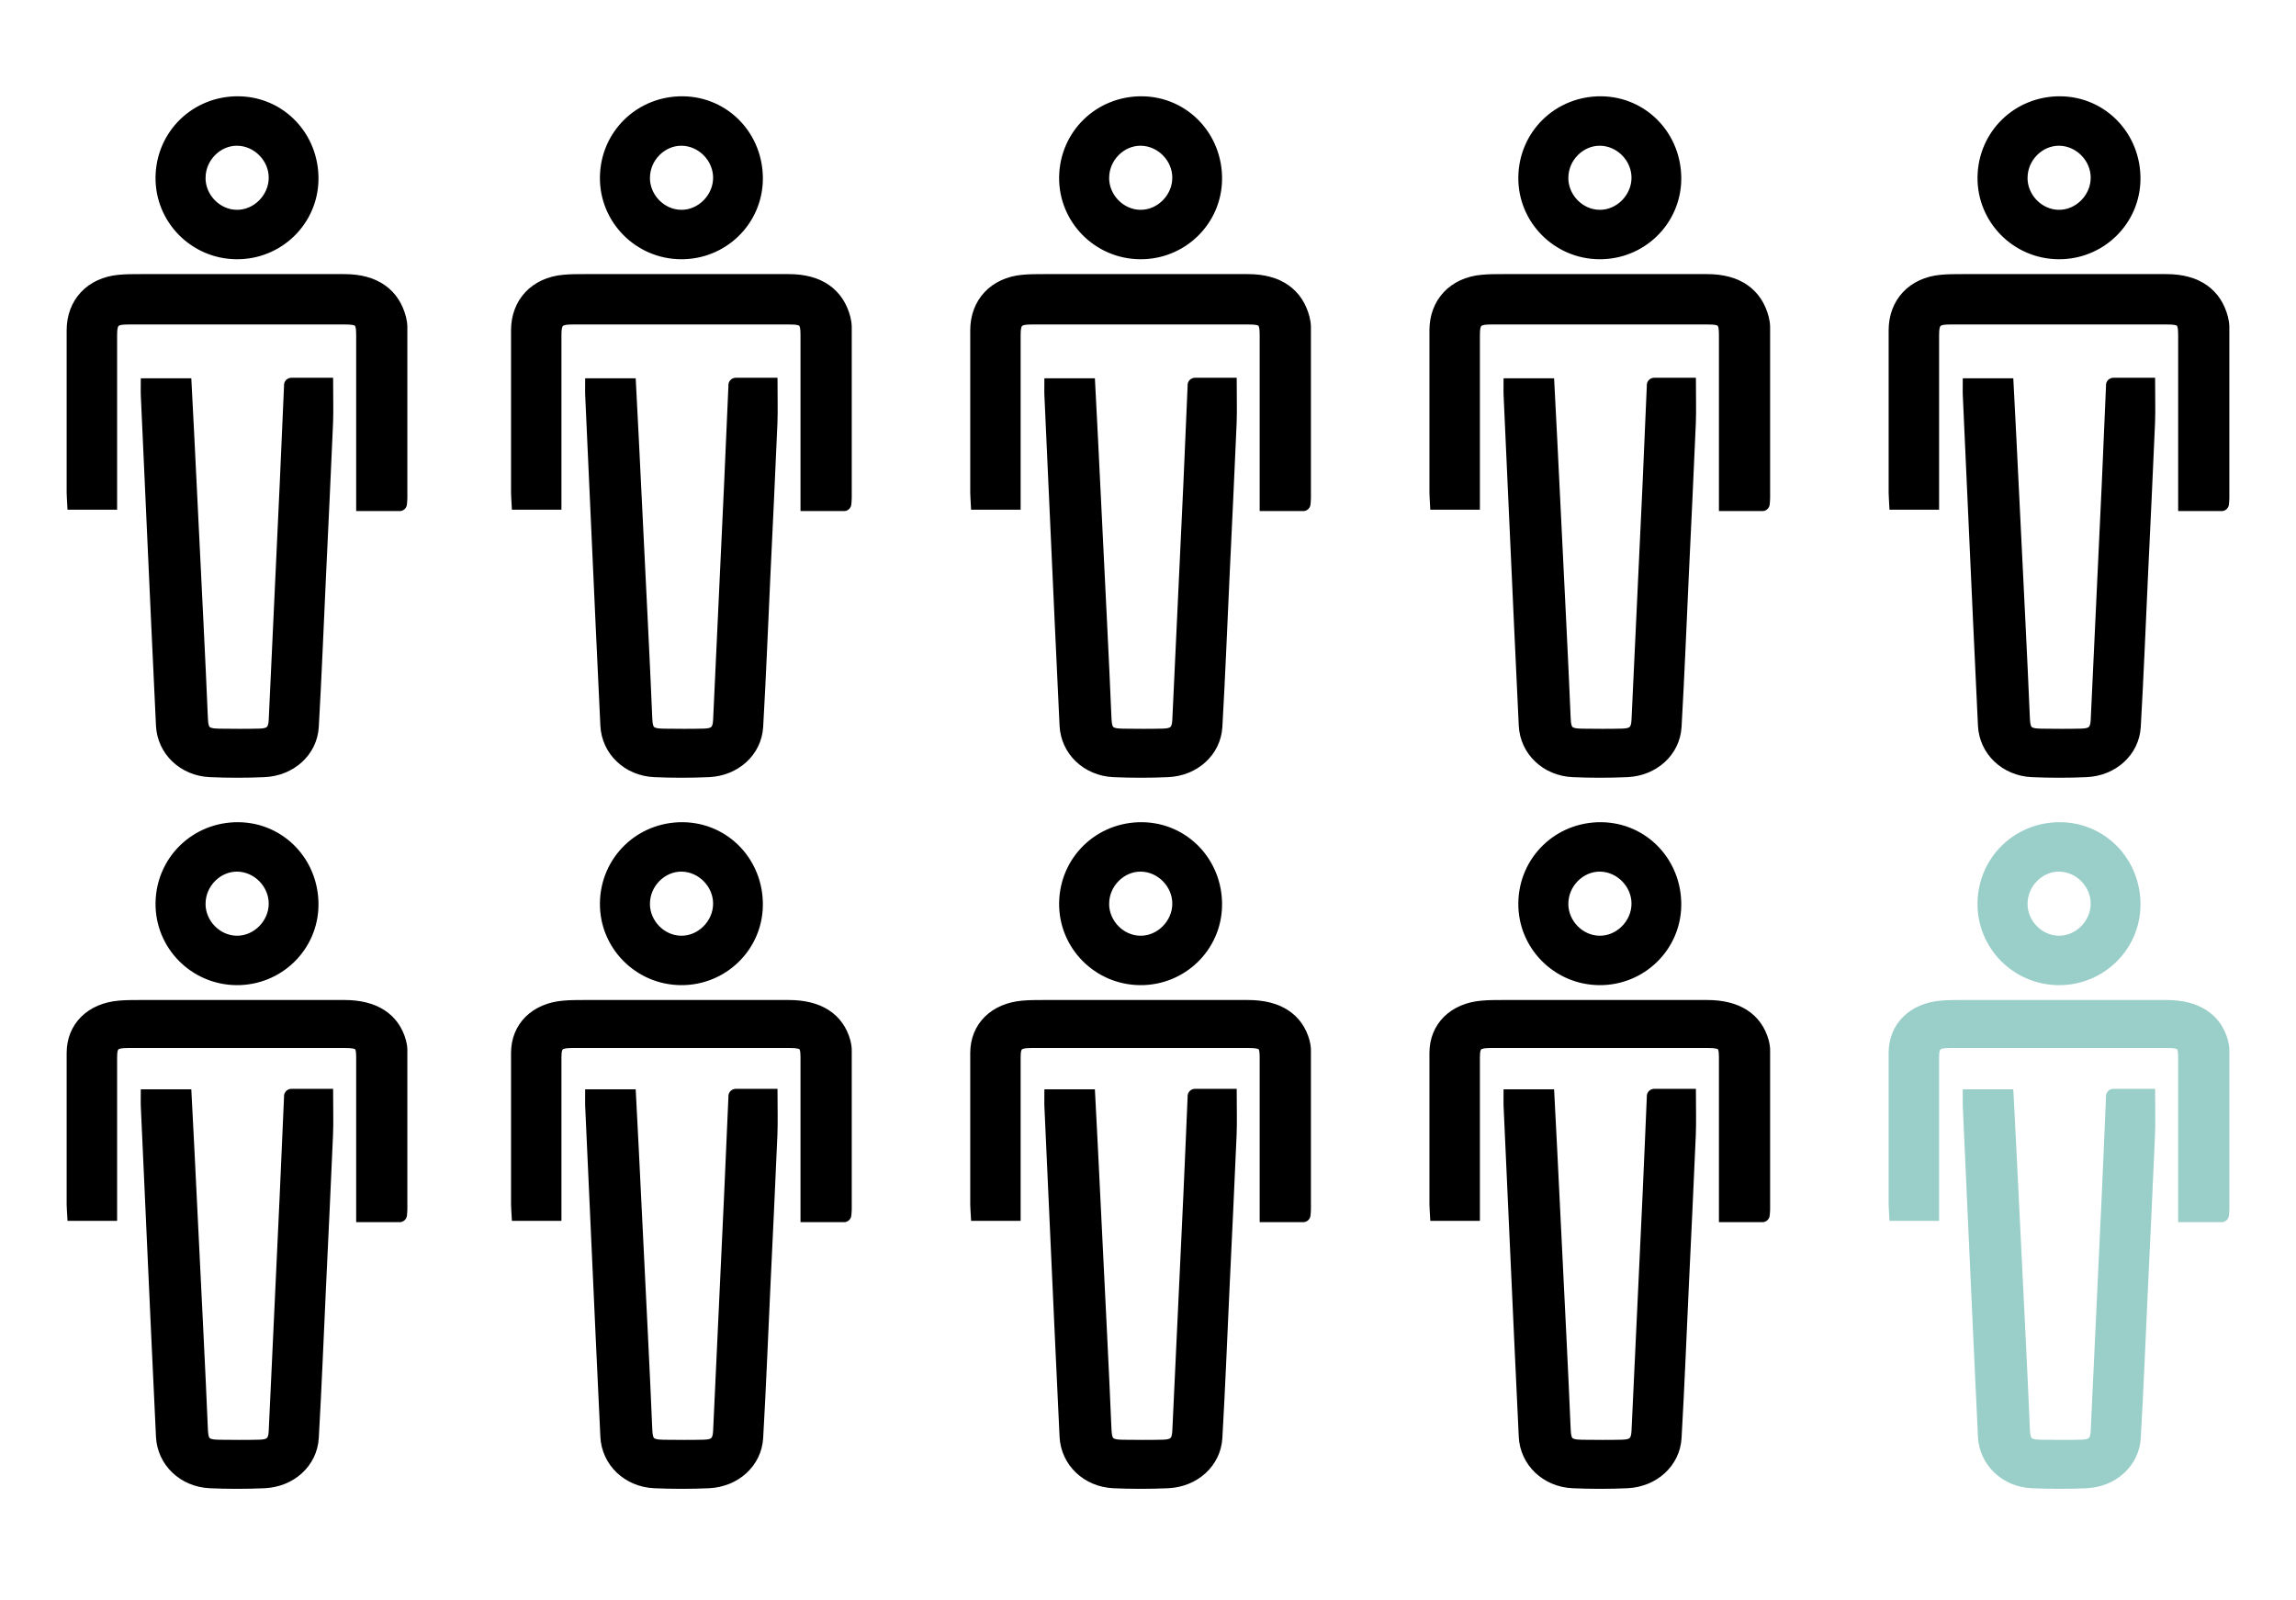<svg width="155" height="108" viewBox="0 0 155 108" fill="none" xmlns="http://www.w3.org/2000/svg">
<g id="Layer_1">
<g id="Vector">
<path d="M19.673 26H21.988C21.988 26.863 22.017 27.703 21.984 28.543C21.837 31.99 21.67 35.438 21.507 38.885C21.347 42.272 21.217 45.662 21.021 49.045C20.927 50.66 19.571 51.88 17.84 51.96C16.623 52.013 15.402 52.013 14.185 51.96C12.441 51.88 11.106 50.599 11.029 48.961C10.808 44.4 10.604 39.835 10.396 35.274C10.265 32.393 10.134 29.512 10.004 26.635C9.995 26.452 10.004 26.27 10.004 26.034H12.441C12.503 27.205 12.564 28.372 12.621 29.542C12.829 33.72 13.034 37.897 13.238 42.074C13.344 44.221 13.446 46.373 13.536 48.524C13.572 49.417 13.822 49.676 14.789 49.687C15.704 49.699 16.619 49.706 17.533 49.683C18.322 49.664 18.607 49.356 18.64 48.627C18.885 43.313 19.138 37.999 19.383 32.686C19.485 30.477 19.575 28.269 19.677 26" fill="black"/>
<path d="M19.673 26H21.988C21.988 26.863 22.017 27.703 21.984 28.543C21.837 31.99 21.67 35.438 21.507 38.885C21.347 42.272 21.217 45.662 21.021 49.045C20.927 50.66 19.571 51.88 17.84 51.96C16.623 52.013 15.402 52.013 14.185 51.96C12.441 51.88 11.106 50.599 11.029 48.961C10.808 44.4 10.604 39.835 10.396 35.274C10.265 32.393 10.134 29.512 10.004 26.635C9.995 26.452 10.004 26.27 10.004 26.034H12.441C12.503 27.205 12.564 28.372 12.621 29.542C12.829 33.72 13.034 37.897 13.238 42.074C13.344 44.221 13.446 46.373 13.536 48.524C13.572 49.417 13.822 49.676 14.789 49.687C15.704 49.699 16.619 49.706 17.533 49.683C18.322 49.664 18.607 49.356 18.64 48.627C18.885 43.313 19.138 37.999 19.383 32.686C19.485 30.477 19.575 28.269 19.677 26" stroke="black" stroke-linecap="round"/>
</g>
<g id="Vector_2">
<path d="M26.975 33.996H24.545V33.233C24.545 29.688 24.545 26.138 24.545 22.593C24.545 21.62 24.327 21.403 23.311 21.403C18.421 21.403 13.53 21.403 8.64 21.403C7.653 21.403 7.406 21.656 7.406 22.612C7.406 26.138 7.406 29.664 7.406 33.19V33.905H5.033C5.021 33.664 5 33.459 5 33.253C5 29.601 5 25.948 5 22.296C5 20.498 6.201 19.217 8.06 19.047C8.517 19.003 8.977 19.003 9.438 19.003C14.044 19.003 18.647 18.996 23.253 19.003C25.244 19.003 26.506 19.885 26.926 21.529C26.971 21.711 27 21.905 27 22.091C27 25.933 27 29.775 27 33.62C27 33.723 26.988 33.826 26.975 34" fill="black"/>
<path d="M26.975 33.996H24.545V33.233C24.545 29.688 24.545 26.138 24.545 22.593C24.545 21.62 24.327 21.403 23.311 21.403C18.421 21.403 13.53 21.403 8.64 21.403C7.653 21.403 7.406 21.656 7.406 22.612C7.406 26.138 7.406 29.664 7.406 33.19V33.905H5.033C5.021 33.664 5 33.459 5 33.253C5 29.601 5 25.948 5 22.296C5 20.498 6.201 19.217 8.06 19.047C8.517 19.003 8.977 19.003 9.438 19.003C14.044 19.003 18.647 18.996 23.253 19.003C25.244 19.003 26.506 19.885 26.926 21.529C26.971 21.711 27 21.905 27 22.091C27 25.933 27 29.775 27 33.62C27 33.723 26.988 33.826 26.975 34" stroke="black" stroke-linecap="round"/>
</g>
<g id="Vector_3">
<path d="M15.964 17C13.193 16.976 10.965 14.715 11 11.96C11.036 9.158 13.296 6.965 16.111 7C18.871 7.036 21.031 9.293 21 12.108C20.968 14.838 18.72 17.024 15.964 17ZM13.375 12.008C13.375 13.437 14.561 14.647 15.976 14.663C17.407 14.683 18.641 13.449 18.641 11.996C18.641 10.571 17.451 9.361 16.032 9.337C14.604 9.313 13.375 10.543 13.379 12.004" fill="black"/>
<path d="M13.375 12.008C13.375 13.437 14.561 14.647 15.976 14.663C17.407 14.683 18.641 13.449 18.641 11.996C18.641 10.571 17.451 9.361 16.032 9.337C14.604 9.313 13.375 10.543 13.379 12.004M15.964 17C13.193 16.976 10.965 14.715 11 11.96C11.036 9.158 13.296 6.965 16.111 7C18.871 7.036 21.031 9.293 21 12.108C20.968 14.838 18.72 17.024 15.964 17Z" stroke="black" stroke-linecap="round"/>
</g>
<g id="Vector_4">
<path d="M19.673 74H21.988C21.988 74.863 22.017 75.703 21.984 76.543C21.837 79.99 21.67 83.438 21.507 86.885C21.347 90.272 21.217 93.662 21.021 97.045C20.927 98.66 19.571 99.88 17.84 99.96C16.623 100.013 15.402 100.013 14.185 99.96C12.441 99.88 11.106 98.599 11.029 96.961C10.808 92.4 10.604 87.835 10.396 83.274C10.265 80.393 10.134 77.512 10.004 74.635C9.995 74.452 10.004 74.27 10.004 74.034H12.441C12.503 75.205 12.564 76.372 12.621 77.542C12.829 81.72 13.034 85.897 13.238 90.074C13.344 92.222 13.446 94.373 13.536 96.524C13.572 97.417 13.822 97.676 14.789 97.687C15.704 97.699 16.619 97.706 17.533 97.683C18.322 97.664 18.607 97.356 18.64 96.627C18.885 91.313 19.138 85.999 19.383 80.686C19.485 78.478 19.575 76.269 19.677 74" fill="black"/>
<path d="M19.673 74H21.988C21.988 74.863 22.017 75.703 21.984 76.543C21.837 79.99 21.67 83.438 21.507 86.885C21.347 90.272 21.217 93.662 21.021 97.045C20.927 98.66 19.571 99.88 17.84 99.96C16.623 100.013 15.402 100.013 14.185 99.96C12.441 99.88 11.106 98.599 11.029 96.961C10.808 92.4 10.604 87.835 10.396 83.274C10.265 80.393 10.134 77.512 10.004 74.635C9.995 74.452 10.004 74.27 10.004 74.034H12.441C12.503 75.205 12.564 76.372 12.621 77.542C12.829 81.72 13.034 85.897 13.238 90.074C13.344 92.222 13.446 94.373 13.536 96.524C13.572 97.417 13.822 97.676 14.789 97.687C15.704 97.699 16.619 97.706 17.533 97.683C18.322 97.664 18.607 97.356 18.64 96.627C18.885 91.313 19.138 85.999 19.383 80.686C19.485 78.478 19.575 76.269 19.677 74" stroke="black" stroke-linecap="round"/>
</g>
<g id="Vector_5">
<path d="M26.975 81.996H24.545V81.284C24.545 77.975 24.545 74.662 24.545 71.353C24.545 70.445 24.327 70.243 23.311 70.243C18.421 70.243 13.53 70.243 8.64 70.243C7.653 70.243 7.406 70.479 7.406 71.371C7.406 74.662 7.406 77.953 7.406 81.244V81.912H5.033C5.021 81.686 5 81.495 5 81.303C5 77.894 5 74.485 5 71.076C5 69.398 6.201 68.203 8.06 68.044C8.517 68.003 8.977 68.003 9.438 68.003C14.044 68.003 18.647 67.996 23.253 68.003C25.244 68.003 26.506 68.826 26.926 70.361C26.971 70.53 27 70.711 27 70.885C27 74.47 27 78.056 27 81.646C27 81.742 26.988 81.838 26.975 82" fill="black"/>
<path d="M26.975 81.996H24.545V81.284C24.545 77.975 24.545 74.662 24.545 71.353C24.545 70.445 24.327 70.243 23.311 70.243C18.421 70.243 13.53 70.243 8.64 70.243C7.653 70.243 7.406 70.479 7.406 71.371C7.406 74.662 7.406 77.953 7.406 81.244V81.912H5.033C5.021 81.686 5 81.495 5 81.303C5 77.894 5 74.485 5 71.076C5 69.398 6.201 68.203 8.06 68.044C8.517 68.003 8.977 68.003 9.438 68.003C14.044 68.003 18.647 67.996 23.253 68.003C25.244 68.003 26.506 68.826 26.926 70.361C26.971 70.53 27 70.711 27 70.885C27 74.47 27 78.056 27 81.646C27 81.742 26.988 81.838 26.975 82" stroke="black" stroke-linecap="round"/>
</g>
<g id="Vector_6">
<path d="M15.964 66C13.193 65.976 10.965 63.715 11 60.96C11.036 58.158 13.296 55.968 16.111 56C18.871 56.036 21.031 58.293 21 61.108C20.968 63.838 18.72 66.024 15.964 66ZM13.375 61.008C13.375 62.437 14.561 63.647 15.976 63.663C17.407 63.683 18.641 62.449 18.641 60.996C18.641 59.571 17.451 58.361 16.032 58.337C14.604 58.313 13.375 59.543 13.379 61.004" fill="black"/>
<path d="M13.375 61.008C13.375 62.437 14.561 63.647 15.976 63.663C17.407 63.683 18.641 62.449 18.641 60.996C18.641 59.571 17.451 58.361 16.032 58.337C14.604 58.313 13.375 59.543 13.379 61.004M15.964 66C13.193 65.976 10.965 63.715 11 60.96C11.036 58.158 13.296 55.968 16.111 56C18.871 56.036 21.031 58.293 21 61.108C20.968 63.838 18.72 66.024 15.964 66Z" stroke="black" stroke-linecap="round"/>
</g>
<g id="Vector_7">
<path d="M49.673 26H51.988C51.988 26.863 52.017 27.703 51.984 28.543C51.837 31.99 51.67 35.438 51.507 38.885C51.347 42.272 51.217 45.662 51.021 49.045C50.927 50.66 49.571 51.88 47.84 51.96C46.623 52.013 45.402 52.013 44.185 51.96C42.441 51.88 41.106 50.599 41.029 48.961C40.808 44.4 40.604 39.835 40.396 35.274C40.265 32.393 40.134 29.512 40.004 26.635C39.995 26.452 40.004 26.27 40.004 26.034H42.441C42.503 27.205 42.564 28.372 42.621 29.542C42.829 33.72 43.033 37.897 43.238 42.074C43.344 44.221 43.446 46.373 43.536 48.524C43.572 49.417 43.822 49.676 44.789 49.687C45.704 49.699 46.619 49.706 47.533 49.683C48.322 49.664 48.607 49.356 48.64 48.627C48.885 43.313 49.138 37.999 49.383 32.686C49.485 30.477 49.575 28.269 49.677 26" fill="black"/>
<path d="M49.673 26H51.988C51.988 26.863 52.017 27.703 51.984 28.543C51.837 31.99 51.67 35.438 51.507 38.885C51.347 42.272 51.217 45.662 51.021 49.045C50.927 50.66 49.571 51.88 47.84 51.96C46.623 52.013 45.402 52.013 44.185 51.96C42.441 51.88 41.106 50.599 41.029 48.961C40.808 44.4 40.604 39.835 40.396 35.274C40.265 32.393 40.134 29.512 40.004 26.635C39.995 26.452 40.004 26.27 40.004 26.034H42.441C42.503 27.205 42.564 28.372 42.621 29.542C42.829 33.72 43.033 37.897 43.238 42.074C43.344 44.221 43.446 46.373 43.536 48.524C43.572 49.417 43.822 49.676 44.789 49.687C45.704 49.699 46.619 49.706 47.533 49.683C48.322 49.664 48.607 49.356 48.64 48.627C48.885 43.313 49.138 37.999 49.383 32.686C49.485 30.477 49.575 28.269 49.677 26" stroke="black" stroke-linecap="round"/>
</g>
<g id="Vector_8">
<path d="M56.971 33.996H54.541V33.233C54.541 29.688 54.541 26.138 54.541 22.593C54.541 21.62 54.322 21.403 53.307 21.403C48.416 21.403 43.526 21.403 38.636 21.403C37.649 21.403 37.402 21.656 37.402 22.612C37.402 26.138 37.402 29.664 37.402 33.19V33.905H35.033C35.021 33.664 35 33.459 35 33.253C35 29.601 35 25.948 35 22.296C35 20.498 36.201 19.217 38.06 19.047C38.517 19.003 38.977 19.003 39.438 19.003C44.044 19.003 48.647 18.996 53.253 19.003C55.244 19.003 56.506 19.885 56.926 21.529C56.971 21.711 57 21.905 57 22.091C57 25.933 57 29.775 57 33.62C57 33.723 56.988 33.826 56.975 34" fill="black"/>
<path d="M56.971 33.996H54.541V33.233C54.541 29.688 54.541 26.138 54.541 22.593C54.541 21.62 54.322 21.403 53.307 21.403C48.416 21.403 43.526 21.403 38.636 21.403C37.649 21.403 37.402 21.656 37.402 22.612C37.402 26.138 37.402 29.664 37.402 33.19V33.905H35.033C35.021 33.664 35 33.459 35 33.253C35 29.601 35 25.948 35 22.296C35 20.498 36.201 19.217 38.06 19.047C38.517 19.003 38.977 19.003 39.438 19.003C44.044 19.003 48.647 18.996 53.253 19.003C55.244 19.003 56.506 19.885 56.926 21.529C56.971 21.711 57 21.905 57 22.091C57 25.933 57 29.775 57 33.62C57 33.723 56.988 33.826 56.975 34" stroke="black" stroke-linecap="round"/>
</g>
<g id="Vector_9">
<path d="M45.964 17C43.193 16.976 40.965 14.715 41 11.96C41.032 9.158 43.296 6.965 46.111 7C48.871 7.036 51.031 9.293 51 12.108C50.968 14.838 48.72 17.024 45.964 17ZM43.375 12.008C43.375 13.437 44.561 14.647 45.976 14.663C47.407 14.683 48.641 13.449 48.641 11.996C48.641 10.571 47.451 9.361 46.032 9.337C44.604 9.313 43.375 10.543 43.379 12.004" fill="black"/>
<path d="M43.375 12.008C43.375 13.437 44.561 14.647 45.976 14.663C47.407 14.683 48.641 13.449 48.641 11.996C48.641 10.571 47.451 9.361 46.032 9.337C44.604 9.313 43.375 10.543 43.379 12.004M45.964 17C43.193 16.976 40.965 14.715 41 11.96C41.032 9.158 43.296 6.965 46.111 7C48.871 7.036 51.031 9.293 51 12.108C50.968 14.838 48.72 17.024 45.964 17Z" stroke="black" stroke-linecap="round"/>
</g>
<g id="Vector_10">
<path d="M49.673 74H51.988C51.988 74.863 52.017 75.703 51.984 76.543C51.837 79.99 51.67 83.438 51.507 86.885C51.347 90.272 51.217 93.662 51.021 97.045C50.927 98.66 49.571 99.88 47.84 99.96C46.623 100.013 45.402 100.013 44.185 99.96C42.441 99.88 41.106 98.599 41.029 96.961C40.808 92.4 40.604 87.835 40.396 83.274C40.265 80.393 40.134 77.512 40.004 74.635C39.995 74.452 40.004 74.27 40.004 74.034H42.441C42.503 75.205 42.564 76.372 42.621 77.542C42.829 81.72 43.033 85.897 43.238 90.074C43.344 92.222 43.446 94.373 43.536 96.524C43.572 97.417 43.822 97.676 44.789 97.687C45.704 97.699 46.619 97.706 47.533 97.683C48.322 97.664 48.607 97.356 48.64 96.627C48.885 91.313 49.138 85.999 49.383 80.686C49.485 78.478 49.575 76.269 49.677 74" fill="black"/>
<path d="M49.673 74H51.988C51.988 74.863 52.017 75.703 51.984 76.543C51.837 79.99 51.67 83.438 51.507 86.885C51.347 90.272 51.217 93.662 51.021 97.045C50.927 98.66 49.571 99.88 47.84 99.96C46.623 100.013 45.402 100.013 44.185 99.96C42.441 99.88 41.106 98.599 41.029 96.961C40.808 92.4 40.604 87.835 40.396 83.274C40.265 80.393 40.134 77.512 40.004 74.635C39.995 74.452 40.004 74.27 40.004 74.034H42.441C42.503 75.205 42.564 76.372 42.621 77.542C42.829 81.72 43.033 85.897 43.238 90.074C43.344 92.222 43.446 94.373 43.536 96.524C43.572 97.417 43.822 97.676 44.789 97.687C45.704 97.699 46.619 97.706 47.533 97.683C48.322 97.664 48.607 97.356 48.64 96.627C48.885 91.313 49.138 85.999 49.383 80.686C49.485 78.478 49.575 76.269 49.677 74" stroke="black" stroke-linecap="round"/>
</g>
<g id="Vector_11">
<path d="M56.971 81.996H54.541V81.284C54.541 77.975 54.541 74.662 54.541 71.353C54.541 70.445 54.322 70.243 53.307 70.243C48.416 70.243 43.526 70.243 38.636 70.243C37.649 70.243 37.402 70.479 37.402 71.371C37.402 74.662 37.402 77.953 37.402 81.244V81.912H35.033C35.021 81.686 35 81.495 35 81.303C35 77.894 35 74.485 35 71.076C35 69.398 36.201 68.203 38.06 68.044C38.517 68.003 38.977 68.003 39.438 68.003C44.044 68.003 48.647 67.996 53.253 68.003C55.244 68.003 56.506 68.826 56.926 70.361C56.971 70.53 57 70.711 57 70.885C57 74.47 57 78.056 57 81.646C57 81.742 56.988 81.838 56.975 82" fill="black"/>
<path d="M56.971 81.996H54.541V81.284C54.541 77.975 54.541 74.662 54.541 71.353C54.541 70.445 54.322 70.243 53.307 70.243C48.416 70.243 43.526 70.243 38.636 70.243C37.649 70.243 37.402 70.479 37.402 71.371C37.402 74.662 37.402 77.953 37.402 81.244V81.912H35.033C35.021 81.686 35 81.495 35 81.303C35 77.894 35 74.485 35 71.076C35 69.398 36.201 68.203 38.06 68.044C38.517 68.003 38.977 68.003 39.438 68.003C44.044 68.003 48.647 67.996 53.253 68.003C55.244 68.003 56.506 68.826 56.926 70.361C56.971 70.53 57 70.711 57 70.885C57 74.47 57 78.056 57 81.646C57 81.742 56.988 81.838 56.975 82" stroke="black" stroke-linecap="round"/>
</g>
<g id="Vector_12">
<path d="M45.964 66C43.193 65.976 40.965 63.715 41 60.96C41.036 58.158 43.296 55.968 46.111 56C48.871 56.036 51.031 58.293 51 61.108C50.968 63.838 48.72 66.024 45.964 66ZM43.375 61.008C43.375 62.437 44.561 63.647 45.976 63.663C47.407 63.683 48.641 62.449 48.641 60.996C48.641 59.571 47.451 58.361 46.032 58.337C44.604 58.313 43.375 59.543 43.379 61.004" fill="black"/>
<path d="M43.375 61.008C43.375 62.437 44.561 63.647 45.976 63.663C47.407 63.683 48.641 62.449 48.641 60.996C48.641 59.571 47.451 58.361 46.032 58.337C44.604 58.313 43.375 59.543 43.379 61.004M45.964 66C43.193 65.976 40.965 63.715 41 60.96C41.036 58.158 43.296 55.968 46.111 56C48.871 56.036 51.031 58.293 51 61.108C50.968 63.838 48.72 66.024 45.964 66Z" stroke="black" stroke-linecap="round"/>
</g>
<g id="Vector_13">
<path d="M80.673 26H82.988C82.988 26.863 83.017 27.703 82.984 28.543C82.837 31.99 82.67 35.438 82.507 38.885C82.347 42.272 82.217 45.662 82.021 49.045C81.927 50.66 80.571 51.88 78.84 51.96C77.623 52.013 76.402 52.013 75.185 51.96C73.441 51.88 72.106 50.599 72.029 48.961C71.808 44.4 71.604 39.835 71.396 35.274C71.265 32.393 71.134 29.512 71.004 26.635C70.996 26.452 71.004 26.27 71.004 26.034H73.441C73.503 27.205 73.564 28.372 73.621 29.542C73.829 33.72 74.034 37.897 74.238 42.074C74.344 44.221 74.446 46.373 74.536 48.524C74.573 49.417 74.822 49.676 75.789 49.687C76.704 49.699 77.619 49.706 78.533 49.683C79.322 49.664 79.607 49.356 79.64 48.627C79.885 43.313 80.138 37.999 80.387 32.686C80.489 30.477 80.579 28.269 80.677 26" fill="black"/>
<path d="M80.673 26H82.988C82.988 26.863 83.017 27.703 82.984 28.543C82.837 31.99 82.67 35.438 82.507 38.885C82.347 42.272 82.217 45.662 82.021 49.045C81.927 50.66 80.571 51.88 78.84 51.96C77.623 52.013 76.402 52.013 75.185 51.96C73.441 51.88 72.106 50.599 72.029 48.961C71.808 44.4 71.604 39.835 71.396 35.274C71.265 32.393 71.134 29.512 71.004 26.635C70.996 26.452 71.004 26.27 71.004 26.034H73.441C73.503 27.205 73.564 28.372 73.621 29.542C73.829 33.72 74.034 37.897 74.238 42.074C74.344 44.221 74.446 46.373 74.536 48.524C74.573 49.417 74.822 49.676 75.789 49.687C76.704 49.699 77.619 49.706 78.533 49.683C79.322 49.664 79.607 49.356 79.64 48.627C79.885 43.313 80.138 37.999 80.387 32.686C80.489 30.477 80.579 28.269 80.677 26" stroke="black" stroke-linecap="round"/>
</g>
<g id="Vector_14">
<path d="M87.969 33.996H85.539V33.233C85.539 29.688 85.539 26.138 85.539 22.593C85.539 21.62 85.321 21.403 84.305 21.403C79.415 21.403 74.525 21.403 69.635 21.403C68.648 21.403 68.402 21.656 68.402 22.612C68.402 26.138 68.402 29.664 68.402 33.19V33.905H66.033C66.021 33.664 66 33.459 66 33.253C66 29.601 66 25.948 66 22.296C66 20.498 67.201 19.217 69.06 19.047C69.516 19.003 69.977 19.003 70.438 19.003C75.044 19.003 79.645 18.996 84.252 19.003C86.242 19.003 87.505 19.885 87.924 21.529C87.969 21.711 87.998 21.905 87.998 22.091C88.002 25.933 87.998 29.775 87.998 33.62C87.998 33.723 87.986 33.826 87.974 34" fill="black"/>
<path d="M87.969 33.996H85.539V33.233C85.539 29.688 85.539 26.138 85.539 22.593C85.539 21.62 85.321 21.403 84.305 21.403C79.415 21.403 74.525 21.403 69.635 21.403C68.648 21.403 68.402 21.656 68.402 22.612C68.402 26.138 68.402 29.664 68.402 33.19V33.905H66.033C66.021 33.664 66 33.459 66 33.253C66 29.601 66 25.948 66 22.296C66 20.498 67.201 19.217 69.06 19.047C69.516 19.003 69.977 19.003 70.438 19.003C75.044 19.003 79.645 18.996 84.252 19.003C86.242 19.003 87.505 19.885 87.924 21.529C87.969 21.711 87.998 21.905 87.998 22.091C88.002 25.933 87.998 29.775 87.998 33.62C87.998 33.723 87.986 33.826 87.974 34" stroke="black" stroke-linecap="round"/>
</g>
<g id="Vector_15">
<path d="M76.964 17C74.193 16.976 71.965 14.715 72 11.96C72.036 9.158 74.296 6.968 77.111 7C79.871 7.036 82.031 9.293 82 12.108C81.968 14.838 79.72 17.024 76.964 17ZM74.375 12.008C74.375 13.437 75.561 14.647 76.976 14.663C78.407 14.683 79.641 13.449 79.641 11.996C79.641 10.571 78.451 9.361 77.032 9.337C75.604 9.313 74.375 10.543 74.379 12.004" fill="black"/>
<path d="M74.375 12.008C74.375 13.437 75.561 14.647 76.976 14.663C78.407 14.683 79.641 13.449 79.641 11.996C79.641 10.571 78.451 9.361 77.032 9.337C75.604 9.313 74.375 10.543 74.379 12.004M76.964 17C74.193 16.976 71.965 14.715 72 11.96C72.036 9.158 74.296 6.968 77.111 7C79.871 7.036 82.031 9.293 82 12.108C81.968 14.838 79.72 17.024 76.964 17Z" stroke="black" stroke-linecap="round"/>
</g>
<g id="Vector_16">
<path d="M80.673 74H82.988C82.988 74.863 83.017 75.703 82.984 76.543C82.837 79.99 82.67 83.438 82.507 86.885C82.347 90.272 82.217 93.662 82.021 97.045C81.927 98.66 80.571 99.88 78.84 99.96C77.623 100.013 76.402 100.013 75.185 99.96C73.441 99.88 72.106 98.599 72.029 96.961C71.808 92.4 71.604 87.835 71.396 83.274C71.265 80.393 71.134 77.512 71.004 74.635C70.996 74.452 71.004 74.27 71.004 74.034H73.441C73.503 75.205 73.564 76.372 73.621 77.542C73.829 81.72 74.034 85.897 74.238 90.074C74.344 92.222 74.446 94.373 74.536 96.524C74.573 97.417 74.822 97.676 75.789 97.687C76.704 97.699 77.619 97.706 78.533 97.683C79.322 97.664 79.607 97.356 79.64 96.627C79.885 91.313 80.138 85.999 80.387 80.686C80.489 78.478 80.579 76.269 80.677 74" fill="black"/>
<path d="M80.673 74H82.988C82.988 74.863 83.017 75.703 82.984 76.543C82.837 79.99 82.67 83.438 82.507 86.885C82.347 90.272 82.217 93.662 82.021 97.045C81.927 98.66 80.571 99.88 78.84 99.96C77.623 100.013 76.402 100.013 75.185 99.96C73.441 99.88 72.106 98.599 72.029 96.961C71.808 92.4 71.604 87.835 71.396 83.274C71.265 80.393 71.134 77.512 71.004 74.635C70.996 74.452 71.004 74.27 71.004 74.034H73.441C73.503 75.205 73.564 76.372 73.621 77.542C73.829 81.72 74.034 85.897 74.238 90.074C74.344 92.222 74.446 94.373 74.536 96.524C74.573 97.417 74.822 97.676 75.789 97.687C76.704 97.699 77.619 97.706 78.533 97.683C79.322 97.664 79.607 97.356 79.64 96.627C79.885 91.313 80.138 85.999 80.387 80.686C80.489 78.478 80.579 76.269 80.677 74" stroke="black" stroke-linecap="round"/>
</g>
<g id="Vector_17">
<path d="M87.969 81.996H85.539V81.284C85.539 77.975 85.539 74.662 85.539 71.353C85.539 70.445 85.321 70.243 84.305 70.243C79.415 70.243 74.525 70.243 69.635 70.243C68.648 70.243 68.402 70.479 68.402 71.371C68.402 74.662 68.402 77.953 68.402 81.244V81.912H66.033C66.021 81.686 66 81.495 66 81.303C66 77.894 66 74.485 66 71.076C66 69.398 67.201 68.203 69.06 68.044C69.516 68.003 69.977 68.003 70.438 68.003C75.044 68.003 79.645 67.996 84.252 68.003C86.242 68.003 87.505 68.826 87.924 70.361C87.969 70.53 87.998 70.711 87.998 70.885C88.002 74.47 87.998 78.056 87.998 81.646C87.998 81.742 87.986 81.838 87.974 82" fill="black"/>
<path d="M87.969 81.996H85.539V81.284C85.539 77.975 85.539 74.662 85.539 71.353C85.539 70.445 85.321 70.243 84.305 70.243C79.415 70.243 74.525 70.243 69.635 70.243C68.648 70.243 68.402 70.479 68.402 71.371C68.402 74.662 68.402 77.953 68.402 81.244V81.912H66.033C66.021 81.686 66 81.495 66 81.303C66 77.894 66 74.485 66 71.076C66 69.398 67.201 68.203 69.06 68.044C69.516 68.003 69.977 68.003 70.438 68.003C75.044 68.003 79.645 67.996 84.252 68.003C86.242 68.003 87.505 68.826 87.924 70.361C87.969 70.53 87.998 70.711 87.998 70.885C88.002 74.47 87.998 78.056 87.998 81.646C87.998 81.742 87.986 81.838 87.974 82" stroke="black" stroke-linecap="round"/>
</g>
<g id="Vector_18">
<path d="M76.964 66C74.193 65.976 71.965 63.715 72 60.96C72.036 58.158 74.296 55.968 77.111 56C79.871 56.036 82.031 58.293 82 61.108C81.968 63.838 79.72 66.024 76.964 66ZM74.375 61.008C74.375 62.437 75.561 63.647 76.976 63.663C78.407 63.683 79.641 62.449 79.641 60.996C79.641 59.571 78.451 58.361 77.032 58.337C75.604 58.313 74.375 59.543 74.379 61.004" fill="black"/>
<path d="M74.375 61.008C74.375 62.437 75.561 63.647 76.976 63.663C78.407 63.683 79.641 62.449 79.641 60.996C79.641 59.571 78.451 58.361 77.032 58.337C75.604 58.313 74.375 59.543 74.379 61.004M76.964 66C74.193 65.976 71.965 63.715 72 60.96C72.036 58.158 74.296 55.968 77.111 56C79.871 56.036 82.031 58.293 82 61.108C81.968 63.838 79.72 66.024 76.964 66Z" stroke="black" stroke-linecap="round"/>
</g>
<g id="Vector_19">
<path d="M111.673 26H113.988C113.988 26.863 114.017 27.703 113.984 28.543C113.837 31.99 113.67 35.438 113.507 38.885C113.347 42.272 113.217 45.662 113.021 49.045C112.927 50.66 111.571 51.88 109.84 51.96C108.623 52.013 107.402 52.013 106.185 51.96C104.441 51.88 103.106 50.599 103.029 48.961C102.808 44.4 102.604 39.835 102.396 35.274C102.265 32.393 102.134 29.512 102.004 26.635C101.995 26.452 102.004 26.27 102.004 26.034H104.441C104.503 27.205 104.564 28.372 104.621 29.542C104.829 33.72 105.034 37.897 105.238 42.074C105.344 44.221 105.446 46.373 105.536 48.524C105.573 49.417 105.822 49.676 106.789 49.687C107.704 49.699 108.619 49.706 109.533 49.683C110.322 49.664 110.607 49.356 110.64 48.627C110.885 43.313 111.138 37.999 111.387 32.686C111.489 30.477 111.579 28.269 111.677 26" fill="black"/>
<path d="M111.673 26H113.988C113.988 26.863 114.017 27.703 113.984 28.543C113.837 31.99 113.67 35.438 113.507 38.885C113.347 42.272 113.217 45.662 113.021 49.045C112.927 50.66 111.571 51.88 109.84 51.96C108.623 52.013 107.402 52.013 106.185 51.96C104.441 51.88 103.106 50.599 103.029 48.961C102.808 44.4 102.604 39.835 102.396 35.274C102.265 32.393 102.134 29.512 102.004 26.635C101.995 26.452 102.004 26.27 102.004 26.034H104.441C104.503 27.205 104.564 28.372 104.621 29.542C104.829 33.72 105.034 37.897 105.238 42.074C105.344 44.221 105.446 46.373 105.536 48.524C105.573 49.417 105.822 49.676 106.789 49.687C107.704 49.699 108.619 49.706 109.533 49.683C110.322 49.664 110.607 49.356 110.64 48.627C110.885 43.313 111.138 37.999 111.387 32.686C111.489 30.477 111.579 28.269 111.677 26" stroke="black" stroke-linecap="round"/>
</g>
<g id="Vector_20">
<path d="M118.973 33.996H116.543V33.233C116.543 29.688 116.543 26.138 116.543 22.593C116.543 21.62 116.325 21.403 115.309 21.403C110.419 21.403 105.529 21.403 100.64 21.403C99.653 21.403 99.406 21.656 99.406 22.612C99.406 26.138 99.406 29.664 99.406 33.19V33.905H97.033C97.021 33.664 97 33.459 97 33.253C97 29.601 97 25.948 97 22.296C97 20.498 98.201 19.217 100.06 19.047C100.516 19.003 100.977 19.003 101.437 19.003C106.044 19.003 110.646 18.996 115.252 19.003C117.242 19.003 118.505 19.885 118.924 21.529C118.969 21.711 118.998 21.905 118.998 22.091C119.002 25.933 118.998 29.775 118.998 33.62C118.998 33.723 118.986 33.826 118.973 34" fill="black"/>
<path d="M118.973 33.996H116.543V33.233C116.543 29.688 116.543 26.138 116.543 22.593C116.543 21.62 116.325 21.403 115.309 21.403C110.419 21.403 105.529 21.403 100.64 21.403C99.653 21.403 99.406 21.656 99.406 22.612C99.406 26.138 99.406 29.664 99.406 33.19V33.905H97.033C97.021 33.664 97 33.459 97 33.253C97 29.601 97 25.948 97 22.296C97 20.498 98.201 19.217 100.06 19.047C100.516 19.003 100.977 19.003 101.437 19.003C106.044 19.003 110.646 18.996 115.252 19.003C117.242 19.003 118.505 19.885 118.924 21.529C118.969 21.711 118.998 21.905 118.998 22.091C119.002 25.933 118.998 29.775 118.998 33.62C118.998 33.723 118.986 33.826 118.973 34" stroke="black" stroke-linecap="round"/>
</g>
<g id="Vector_21">
<path d="M107.964 17C105.193 16.976 102.965 14.715 103 11.96C103.036 9.158 105.296 6.968 108.111 7C110.871 7.036 113.031 9.293 113 12.108C112.968 14.838 110.72 17.024 107.964 17ZM105.375 12.008C105.375 13.437 106.561 14.647 107.976 14.663C109.408 14.683 110.641 13.449 110.641 11.996C110.641 10.571 109.451 9.361 108.032 9.337C106.604 9.313 105.375 10.543 105.379 12.004" fill="black"/>
<path d="M105.375 12.008C105.375 13.437 106.561 14.647 107.976 14.663C109.408 14.683 110.641 13.449 110.641 11.996C110.641 10.571 109.451 9.361 108.032 9.337C106.604 9.313 105.375 10.543 105.379 12.004M107.964 17C105.193 16.976 102.965 14.715 103 11.96C103.036 9.158 105.296 6.968 108.111 7C110.871 7.036 113.031 9.293 113 12.108C112.968 14.838 110.72 17.024 107.964 17Z" stroke="black" stroke-linecap="round"/>
</g>
<g id="Vector_22">
<path d="M111.673 74H113.988C113.988 74.863 114.017 75.703 113.984 76.543C113.837 79.99 113.67 83.438 113.507 86.885C113.347 90.272 113.217 93.662 113.021 97.045C112.927 98.66 111.571 99.88 109.84 99.96C108.623 100.013 107.402 100.013 106.185 99.96C104.441 99.88 103.106 98.599 103.029 96.961C102.808 92.4 102.604 87.835 102.396 83.274C102.265 80.393 102.134 77.512 102.004 74.635C101.995 74.452 102.004 74.27 102.004 74.034H104.441C104.503 75.205 104.564 76.372 104.621 77.542C104.829 81.72 105.034 85.897 105.238 90.074C105.344 92.222 105.446 94.373 105.536 96.524C105.573 97.417 105.822 97.676 106.789 97.687C107.704 97.699 108.619 97.706 109.533 97.683C110.322 97.664 110.607 97.356 110.64 96.627C110.885 91.313 111.138 85.999 111.387 80.686C111.489 78.478 111.579 76.269 111.677 74" fill="black"/>
<path d="M111.673 74H113.988C113.988 74.863 114.017 75.703 113.984 76.543C113.837 79.99 113.67 83.438 113.507 86.885C113.347 90.272 113.217 93.662 113.021 97.045C112.927 98.66 111.571 99.88 109.84 99.96C108.623 100.013 107.402 100.013 106.185 99.96C104.441 99.88 103.106 98.599 103.029 96.961C102.808 92.4 102.604 87.835 102.396 83.274C102.265 80.393 102.134 77.512 102.004 74.635C101.995 74.452 102.004 74.27 102.004 74.034H104.441C104.503 75.205 104.564 76.372 104.621 77.542C104.829 81.72 105.034 85.897 105.238 90.074C105.344 92.222 105.446 94.373 105.536 96.524C105.573 97.417 105.822 97.676 106.789 97.687C107.704 97.699 108.619 97.706 109.533 97.683C110.322 97.664 110.607 97.356 110.64 96.627C110.885 91.313 111.138 85.999 111.387 80.686C111.489 78.478 111.579 76.269 111.677 74" stroke="black" stroke-linecap="round"/>
</g>
<g id="Vector_23">
<path d="M118.973 81.996H116.543V81.284C116.543 77.975 116.543 74.662 116.543 71.353C116.543 70.445 116.325 70.243 115.309 70.243C110.419 70.243 105.529 70.243 100.64 70.243C99.653 70.243 99.406 70.479 99.406 71.371C99.406 74.662 99.406 77.953 99.406 81.244V81.912H97.033C97.021 81.686 97 81.495 97 81.303C97 77.894 97 74.485 97 71.076C97 69.398 98.201 68.203 100.06 68.044C100.516 68.003 100.977 68.003 101.437 68.003C106.044 68.003 110.646 67.996 115.252 68.003C117.242 68.003 118.505 68.826 118.924 70.361C118.969 70.53 118.998 70.711 118.998 70.885C119.002 74.47 118.998 78.056 118.998 81.646C118.998 81.742 118.986 81.838 118.973 82" fill="black"/>
<path d="M118.973 81.996H116.543V81.284C116.543 77.975 116.543 74.662 116.543 71.353C116.543 70.445 116.325 70.243 115.309 70.243C110.419 70.243 105.529 70.243 100.64 70.243C99.653 70.243 99.406 70.479 99.406 71.371C99.406 74.662 99.406 77.953 99.406 81.244V81.912H97.033C97.021 81.686 97 81.495 97 81.303C97 77.894 97 74.485 97 71.076C97 69.398 98.201 68.203 100.06 68.044C100.516 68.003 100.977 68.003 101.437 68.003C106.044 68.003 110.646 67.996 115.252 68.003C117.242 68.003 118.505 68.826 118.924 70.361C118.969 70.53 118.998 70.711 118.998 70.885C119.002 74.47 118.998 78.056 118.998 81.646C118.998 81.742 118.986 81.838 118.973 82" stroke="black" stroke-linecap="round"/>
</g>
<g id="Vector_24">
<path d="M107.964 66C105.193 65.976 102.965 63.715 103 60.96C103.036 58.158 105.296 55.968 108.111 56C110.871 56.036 113.031 58.293 113 61.108C112.968 63.838 110.72 66.024 107.964 66ZM105.375 61.008C105.375 62.437 106.561 63.647 107.976 63.663C109.408 63.683 110.641 62.449 110.641 60.996C110.641 59.571 109.451 58.361 108.032 58.337C106.604 58.313 105.375 59.543 105.379 61.004" fill="black"/>
<path d="M105.375 61.008C105.375 62.437 106.561 63.647 107.976 63.663C109.408 63.683 110.641 62.449 110.641 60.996C110.641 59.571 109.451 58.361 108.032 58.337C106.604 58.313 105.375 59.543 105.379 61.004M107.964 66C105.193 65.976 102.965 63.715 103 60.96C103.036 58.158 105.296 55.968 108.111 56C110.871 56.036 113.031 58.293 113 61.108C112.968 63.838 110.72 66.024 107.964 66Z" stroke="black" stroke-linecap="round"/>
</g>
<g id="Vector_25">
<path d="M142.673 26H144.988C144.988 26.863 145.017 27.703 144.984 28.543C144.837 31.99 144.67 35.438 144.507 38.885C144.347 42.272 144.217 45.662 144.021 49.045C143.927 50.66 142.571 51.88 140.84 51.96C139.623 52.013 138.402 52.013 137.185 51.96C135.441 51.88 134.106 50.599 134.029 48.961C133.808 44.4 133.604 39.835 133.396 35.274C133.265 32.393 133.134 29.512 133.004 26.635C132.995 26.452 133.004 26.27 133.004 26.034H135.441C135.503 27.205 135.564 28.372 135.621 29.542C135.829 33.72 136.034 37.897 136.238 42.074C136.344 44.221 136.446 46.373 136.536 48.524C136.573 49.417 136.822 49.676 137.789 49.687C138.704 49.699 139.619 49.706 140.533 49.683C141.322 49.664 141.607 49.356 141.64 48.627C141.885 43.313 142.138 37.999 142.387 32.686C142.489 30.477 142.579 28.269 142.677 26" fill="black"/>
<path d="M142.673 26H144.988C144.988 26.863 145.017 27.703 144.984 28.543C144.837 31.99 144.67 35.438 144.507 38.885C144.347 42.272 144.217 45.662 144.021 49.045C143.927 50.66 142.571 51.88 140.84 51.96C139.623 52.013 138.402 52.013 137.185 51.96C135.441 51.88 134.106 50.599 134.029 48.961C133.808 44.4 133.604 39.835 133.396 35.274C133.265 32.393 133.134 29.512 133.004 26.635C132.995 26.452 133.004 26.27 133.004 26.034H135.441C135.503 27.205 135.564 28.372 135.621 29.542C135.829 33.72 136.034 37.897 136.238 42.074C136.344 44.221 136.446 46.373 136.536 48.524C136.573 49.417 136.822 49.676 137.789 49.687C138.704 49.699 139.619 49.706 140.533 49.683C141.322 49.664 141.607 49.356 141.64 48.627C141.885 43.313 142.138 37.999 142.387 32.686C142.489 30.477 142.579 28.269 142.677 26" stroke="black" stroke-linecap="round"/>
</g>
<g id="Vector_26">
<path d="M149.975 33.996H147.545V33.233C147.545 29.688 147.545 26.138 147.545 22.593C147.545 21.62 147.327 21.403 146.311 21.403C141.42 21.403 136.53 21.403 131.64 21.403C130.653 21.403 130.406 21.656 130.406 22.612C130.406 26.138 130.406 29.664 130.406 33.19V33.905H128.033C128.021 33.664 128 33.459 128 33.253C128 29.601 128 25.948 128 22.296C128 20.498 129.201 19.217 131.06 19.047C131.517 19.003 131.977 19.003 132.438 19.003C137.044 19.003 141.647 18.996 146.253 19.003C148.244 19.003 149.506 19.885 149.926 21.529C149.971 21.711 150 21.905 150 22.091C150 25.933 150 29.775 150 33.62C150 33.723 149.988 33.826 149.975 34" fill="black"/>
<path d="M149.975 33.996H147.545V33.233C147.545 29.688 147.545 26.138 147.545 22.593C147.545 21.62 147.327 21.403 146.311 21.403C141.42 21.403 136.53 21.403 131.64 21.403C130.653 21.403 130.406 21.656 130.406 22.612C130.406 26.138 130.406 29.664 130.406 33.19V33.905H128.033C128.021 33.664 128 33.459 128 33.253C128 29.601 128 25.948 128 22.296C128 20.498 129.201 19.217 131.06 19.047C131.517 19.003 131.977 19.003 132.438 19.003C137.044 19.003 141.647 18.996 146.253 19.003C148.244 19.003 149.506 19.885 149.926 21.529C149.971 21.711 150 21.905 150 22.091C150 25.933 150 29.775 150 33.62C150 33.723 149.988 33.826 149.975 34" stroke="black" stroke-linecap="round"/>
</g>
<g id="Vector_27">
<path d="M138.964 17C136.193 16.976 133.965 14.715 134 11.96C134.036 9.158 136.296 6.968 139.111 7C141.871 7.036 144.031 9.293 144 12.108C143.968 14.838 141.72 17.024 138.964 17ZM136.375 12.008C136.375 13.437 137.561 14.647 138.976 14.663C140.408 14.683 141.641 13.449 141.641 11.996C141.641 10.571 140.451 9.361 139.032 9.337C137.604 9.313 136.375 10.543 136.379 12.004" fill="black"/>
<path d="M136.375 12.008C136.375 13.437 137.561 14.647 138.976 14.663C140.408 14.683 141.641 13.449 141.641 11.996C141.641 10.571 140.451 9.361 139.032 9.337C137.604 9.313 136.375 10.543 136.379 12.004M138.964 17C136.193 16.976 133.965 14.715 134 11.96C134.036 9.158 136.296 6.968 139.111 7C141.871 7.036 144.031 9.293 144 12.108C143.968 14.838 141.72 17.024 138.964 17Z" stroke="black" stroke-linecap="round"/>
</g>
<g id="Vector_28">
<path d="M142.673 74H144.988C144.988 74.863 145.017 75.703 144.984 76.543C144.837 79.99 144.67 83.438 144.507 86.885C144.347 90.272 144.217 93.662 144.021 97.045C143.927 98.66 142.571 99.88 140.84 99.96C139.623 100.013 138.402 100.013 137.185 99.96C135.441 99.88 134.106 98.599 134.029 96.961C133.808 92.4 133.604 87.835 133.396 83.274C133.265 80.393 133.134 77.512 133.004 74.635C132.995 74.452 133.004 74.27 133.004 74.034H135.441C135.503 75.205 135.564 76.372 135.621 77.542C135.829 81.72 136.034 85.897 136.238 90.074C136.344 92.222 136.446 94.373 136.536 96.524C136.573 97.417 136.822 97.676 137.789 97.687C138.704 97.699 139.619 97.706 140.533 97.683C141.322 97.664 141.607 97.356 141.64 96.627C141.885 91.313 142.138 85.999 142.387 80.686C142.489 78.478 142.579 76.269 142.677 74" fill="#99CEC9"/>
<path d="M142.673 74H144.988C144.988 74.863 145.017 75.703 144.984 76.543C144.837 79.99 144.67 83.438 144.507 86.885C144.347 90.272 144.217 93.662 144.021 97.045C143.927 98.66 142.571 99.88 140.84 99.96C139.623 100.013 138.402 100.013 137.185 99.96C135.441 99.88 134.106 98.599 134.029 96.961C133.808 92.4 133.604 87.835 133.396 83.274C133.265 80.393 133.134 77.512 133.004 74.635C132.995 74.452 133.004 74.27 133.004 74.034H135.441C135.503 75.205 135.564 76.372 135.621 77.542C135.829 81.72 136.034 85.897 136.238 90.074C136.344 92.222 136.446 94.373 136.536 96.524C136.573 97.417 136.822 97.676 137.789 97.687C138.704 97.699 139.619 97.706 140.533 97.683C141.322 97.664 141.607 97.356 141.64 96.627C141.885 91.313 142.138 85.999 142.387 80.686C142.489 78.478 142.579 76.269 142.677 74" stroke="#99CEC9" stroke-linecap="round"/>
</g>
<g id="Vector_29">
<path d="M149.975 81.996H147.545V81.284C147.545 77.975 147.545 74.662 147.545 71.353C147.545 70.445 147.327 70.243 146.311 70.243C141.42 70.243 136.53 70.243 131.64 70.243C130.653 70.243 130.406 70.479 130.406 71.371C130.406 74.662 130.406 77.953 130.406 81.244V81.912H128.033C128.021 81.686 128 81.495 128 81.303C128 77.894 128 74.485 128 71.076C128 69.398 129.201 68.203 131.06 68.044C131.517 68.003 131.977 68.003 132.438 68.003C137.044 68.003 141.647 67.996 146.253 68.003C148.244 68.003 149.506 68.826 149.926 70.361C149.971 70.53 150 70.711 150 70.885C150 74.47 150 78.056 150 81.646C150 81.742 149.988 81.838 149.975 82" fill="#99CEC9"/>
<path d="M149.975 81.996H147.545V81.284C147.545 77.975 147.545 74.662 147.545 71.353C147.545 70.445 147.327 70.243 146.311 70.243C141.42 70.243 136.53 70.243 131.64 70.243C130.653 70.243 130.406 70.479 130.406 71.371C130.406 74.662 130.406 77.953 130.406 81.244V81.912H128.033C128.021 81.686 128 81.495 128 81.303C128 77.894 128 74.485 128 71.076C128 69.398 129.201 68.203 131.06 68.044C131.517 68.003 131.977 68.003 132.438 68.003C137.044 68.003 141.647 67.996 146.253 68.003C148.244 68.003 149.506 68.826 149.926 70.361C149.971 70.53 150 70.711 150 70.885C150 74.47 150 78.056 150 81.646C150 81.742 149.988 81.838 149.975 82" stroke="#99CEC9" stroke-linecap="round"/>
</g>
<g id="Vector_30">
<path d="M138.964 66C136.193 65.976 133.965 63.715 134 60.96C134.036 58.158 136.296 55.968 139.111 56C141.871 56.036 144.031 58.293 144 61.108C143.968 63.838 141.72 66.024 138.964 66ZM136.375 61.008C136.375 62.437 137.561 63.647 138.976 63.663C140.408 63.683 141.641 62.449 141.641 60.996C141.641 59.571 140.451 58.361 139.032 58.337C137.604 58.313 136.375 59.543 136.379 61.004" fill="#99CEC9"/>
<path d="M136.375 61.008C136.375 62.437 137.561 63.647 138.976 63.663C140.408 63.683 141.641 62.449 141.641 60.996C141.641 59.571 140.451 58.361 139.032 58.337C137.604 58.313 136.375 59.543 136.379 61.004M138.964 66C136.193 65.976 133.965 63.715 134 60.96C134.036 58.158 136.296 55.968 139.111 56C141.871 56.036 144.031 58.293 144 61.108C143.968 63.838 141.72 66.024 138.964 66Z" stroke="#99CEC9" stroke-linecap="round"/>
</g>
</g>
</svg>
